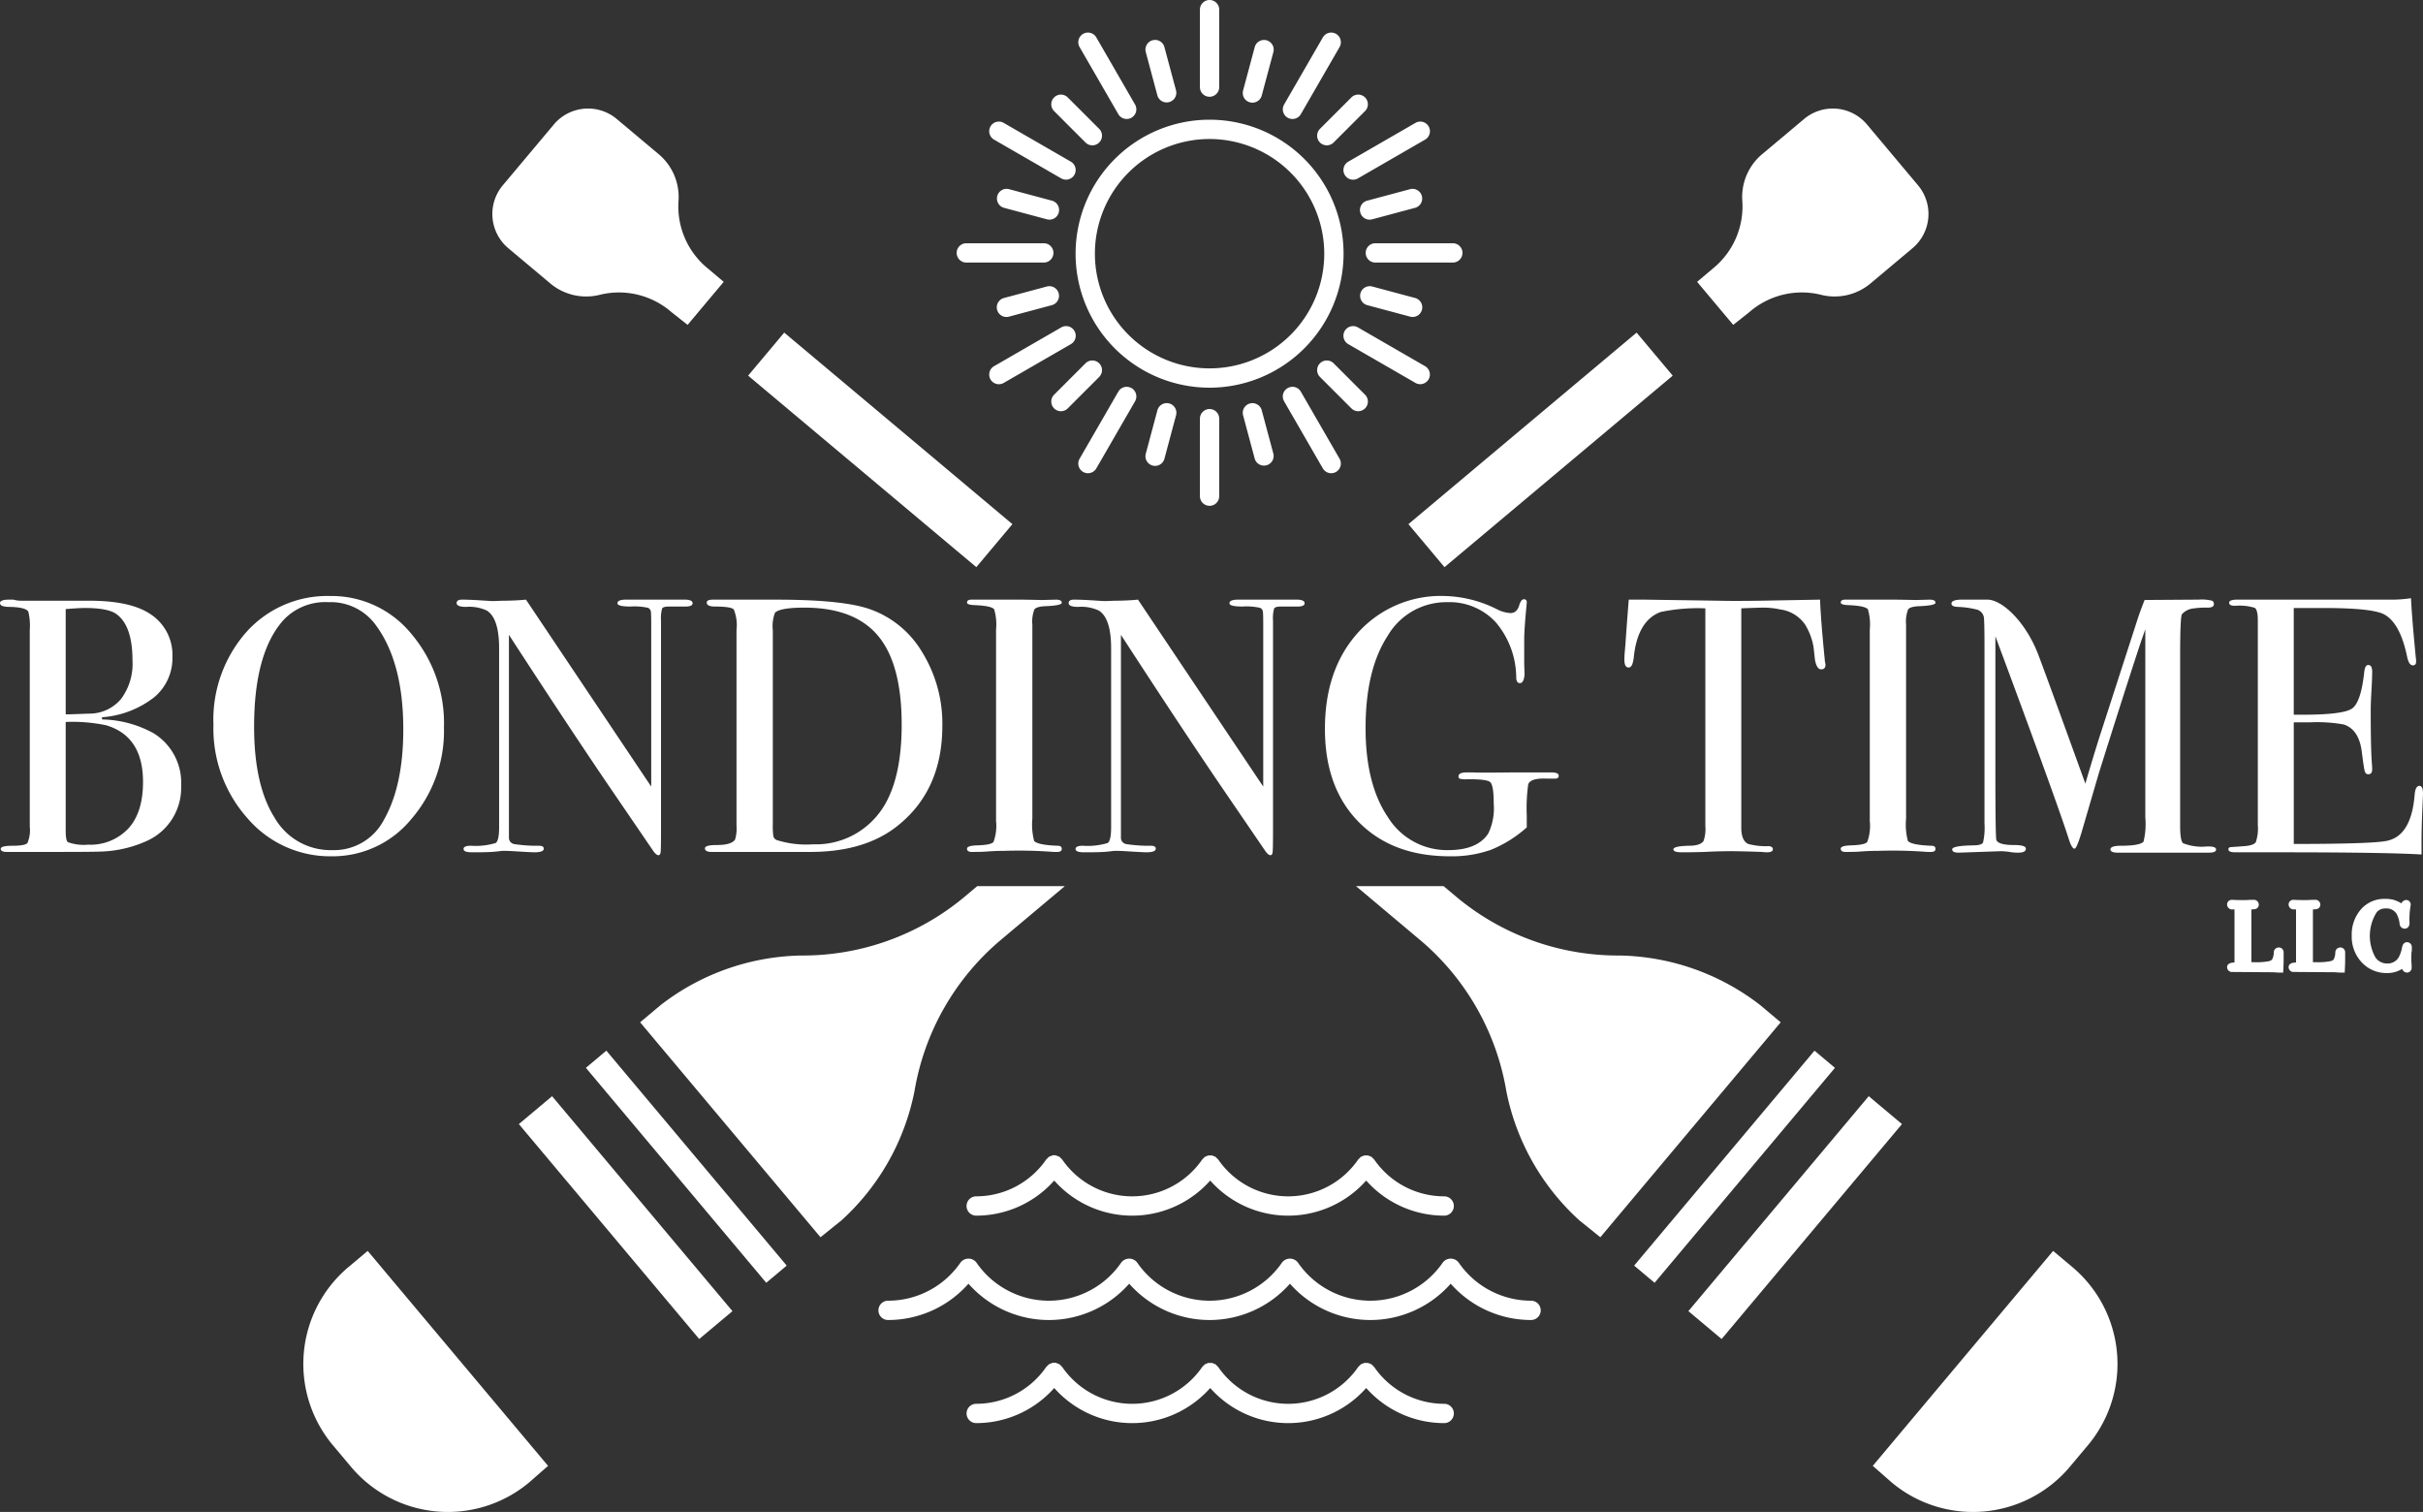 <svg id="Layer_1" data-name="Layer 1" xmlns="http://www.w3.org/2000/svg" viewBox="0 0 313.722 195.758"><rect x="0" y="0" width="313.722" height="195.758" fill="#333333" stroke="none"/><defs><style>.cls-1{fill:#fff;}</style></defs><path class="cls-1" d="M222.767,249.68a1.25,1.25,0,0,1-1.25,1.25,13.873,13.873,0,0,1-10.406-4.701,13.869,13.869,0,0,1-20.813,0,13.868,13.868,0,0,1-20.812,0,13.868,13.868,0,0,1-20.812,0,13.874,13.874,0,0,1-10.407,4.701,1.25,1.25,0,0,1,0-2.5,11.381,11.381,0,0,0,9.377-4.938,1.296,1.296,0,0,1,2.061,0,11.37,11.37,0,0,0,18.752,0,1.296,1.296,0,0,1,2.061,0,11.37,11.37,0,0,0,18.752,0,1.296,1.296,0,0,1,2.061,0,11.371,11.371,0,0,0,18.753,0,1.296,1.296,0,0,1,2.061,0,11.38,11.38,0,0,0,9.376,4.938A1.25,1.25,0,0,1,222.767,249.68Zm-12.499,12.101a11.007,11.007,0,0,1-9.068-4.776,6.927,6.927,0,0,1-.322-.322c-.006-.004-.014-.004-.02-.008a1.226,1.226,0,0,0-.273-.116,1.271,1.271,0,0,0-.177-.07,13.691,13.691,0,0,0-.474-.001,1.273,1.273,0,0,0-.202.079,1.22,1.22,0,0,0-.251.107c-.006.004-.013.004-.019.008a7.009,7.009,0,0,1-.322.322,10.996,10.996,0,0,1-18.136,0,6.921,6.921,0,0,1-.322-.322c-.006-.004-.014-.004-.02-.008a1.226,1.226,0,0,0-.273-.116,1.271,1.271,0,0,0-.177-.07,13.691,13.691,0,0,0-.474-.001,1.273,1.273,0,0,0-.202.079,1.22,1.22,0,0,0-.251.107c-.006.004-.013.004-.019.008a6.996,6.996,0,0,1-.322.322,10.997,10.997,0,0,1-18.137,0,6.914,6.914,0,0,1-.322-.322c-.006-.004-.014-.004-.02-.008a1.227,1.227,0,0,0-.27-.115,1.275,1.275,0,0,0-.18-.071.932.932,0,0,0-.679.08,1.22,1.22,0,0,0-.248.106c-.006.004-.013.004-.02.008a6.832,6.832,0,0,1-.322.322,11.007,11.007,0,0,1-9.068,4.776,1.25,1.25,0,0,0,0,2.5,13.5,13.5,0,0,0,10.099-4.545,13.492,13.492,0,0,0,20.197,0,13.491,13.491,0,0,0,20.196,0,13.5,13.5,0,0,0,10.099,4.545,1.25,1.25,0,0,0,0-2.5Zm-60.591-24.363a13.498,13.498,0,0,0,10.099-4.545,13.492,13.492,0,0,0,20.197,0,13.491,13.491,0,0,0,20.196,0,13.498,13.498,0,0,0,10.099,4.545,1.25,1.25,0,0,0,0-2.5,11.004,11.004,0,0,1-9.068-4.776,7.001,7.001,0,0,1-.322-.322c-.006-.004-.013-.004-.02-.008a1.224,1.224,0,0,0-.275-.117,1.28,1.28,0,0,0-.175-.069,13.039,13.039,0,0,0-.476-0,1.271,1.271,0,0,0-.189.074,1.22,1.22,0,0,0-.263.112c-.006.004-.013.004-.019.008a7.083,7.083,0,0,1-.322.322,10.996,10.996,0,0,1-18.136,0,6.994,6.994,0,0,1-.322-.322c-.006-.004-.013-.004-.02-.008a1.224,1.224,0,0,0-.275-.117,1.28,1.28,0,0,0-.175-.069,13.039,13.039,0,0,0-.476-0,1.271,1.271,0,0,0-.189.074,1.22,1.22,0,0,0-.263.112c-.006.004-.013.004-.019.008a7.083,7.083,0,0,1-.322.322,10.997,10.997,0,0,1-18.137,0,7.07,7.07,0,0,1-.322-.322c-.006-.004-.013-.004-.019-.008a1.226,1.226,0,0,0-.277-.118,1.276,1.276,0,0,0-.174-.068.916.916,0,0,0-.667.075,1.22,1.22,0,0,0-.261.111c-.006.004-.013.004-.019.008a7.076,7.076,0,0,1-.322.322,11.004,11.004,0,0,1-9.068,4.776,1.25,1.25,0,0,0,0,2.5Z" transform="translate(-23.28 -80.025)"/><path class="cls-1" d="M179.891,130.22a17.348,17.348,0,1,1,17.349-17.348A17.368,17.368,0,0,1,179.891,130.22Zm0-32.197a14.848,14.848,0,1,0,14.849,14.849A14.866,14.866,0,0,0,179.891,98.023Zm1.25-6.719V81.275a1.25,1.25,0,1,0-2.5,0V91.304a1.25,1.25,0,0,0,2.5,0Zm0,52.959V134.234a1.25,1.25,0,1,0-2.5,0V144.264a1.25,1.25,0,0,0,2.5,0Zm-6.482-51.02a1.25,1.25,0,0,0,.884-1.531L174.054,86.156a1.25,1.25,0,1,0-2.414.646l1.488,5.557a1.248,1.248,0,0,0,1.53.884Zm12.601,47.023a1.25,1.25,0,0,0,.884-1.531L186.654,133.179a1.25,1.25,0,1,0-2.414.647l1.489,5.556a1.248,1.248,0,0,0,1.53.884Zm-21.662-41.791a1.25,1.25,0,0,0,0-1.768L161.53,92.64a1.25,1.25,0,0,0-1.768,1.768l4.067,4.068a1.25,1.25,0,0,0,1.768,0Zm34.424,34.423a1.25,1.25,0,0,0,0-1.768l-4.068-4.068a1.25,1.25,0,1,0-1.768,1.768l4.068,4.068a1.25,1.25,0,0,0,1.768,0ZM160.365,107.537a1.25,1.25,0,0,0-.884-1.531l-5.557-1.489a1.25,1.25,0,0,0-.646,2.415l5.557,1.489a1.248,1.248,0,0,0,1.53-.884Zm47.023,12.6a1.25,1.25,0,0,0-.884-1.531l-5.557-1.489a1.25,1.25,0,0,0-.646,2.415l5.557,1.489a1.248,1.248,0,0,0,1.53-.884Zm-53.464.884,5.557-1.489a1.25,1.25,0,0,0-.646-2.415l-5.557,1.489a1.25,1.25,0,1,0,.646,2.415Zm47.023-12.6,5.557-1.489a1.25,1.25,0,0,0-.646-2.415l-5.557,1.489a1.25,1.25,0,1,0,.646,2.415ZM161.53,132.899l4.067-4.068a1.25,1.25,0,1,0-1.768-1.768l-4.067,4.068a1.25,1.25,0,1,0,1.768,1.768ZM195.953,98.475l4.068-4.068a1.25,1.25,0,0,0-1.768-1.768l-4.068,4.068a1.25,1.25,0,1,0,1.768,1.768Zm-21.898,40.907,1.488-5.556a1.25,1.25,0,1,0-2.414-.646l-1.488,5.556a1.25,1.25,0,1,0,2.414.646ZM186.654,92.36l1.489-5.557a1.25,1.25,0,1,0-2.414-.647l-1.489,5.557a1.25,1.25,0,1,0,2.414.647ZM169.784,95.263a1.251,1.251,0,0,0,.458-1.708l-5.015-8.687a1.25,1.25,0,0,0-2.166,1.25l5.015,8.687a1.251,1.251,0,0,0,1.708.458Zm26.48,45.864a1.251,1.251,0,0,0,.458-1.708l-5.015-8.687a1.25,1.25,0,0,0-2.166,1.25l5.015,8.687a1.251,1.251,0,0,0,1.708.458Zm-33.878-38.465a1.251,1.251,0,0,0-.458-1.708l-8.687-5.015a1.25,1.25,0,1,0-1.25,2.165l8.687,5.015a1.251,1.251,0,0,0,1.708-.458Zm45.864,26.48a1.251,1.251,0,0,0-.458-1.708l-8.687-5.015a1.25,1.25,0,1,0-1.25,2.165l8.687,5.015a1.251,1.251,0,0,0,1.708-.458Zm-48.573-16.373a1.25,1.25,0,0,0-1.25-1.25H148.397a1.25,1.25,0,0,0,0,2.5h10.029A1.25,1.25,0,0,0,159.676,112.769Zm52.96,0a1.25,1.25,0,0,0-1.25-1.25H201.356a1.25,1.25,0,0,0,0,2.5h10.03A1.25,1.25,0,0,0,212.636,112.769Zm-59.395,16.83,8.687-5.015a1.25,1.25,0,1,0-1.25-2.165l-8.687,5.015a1.25,1.25,0,1,0,1.25,2.165Zm45.864-26.48,8.687-5.015a1.25,1.25,0,1,0-1.25-2.165l-8.687,5.015a1.25,1.25,0,1,0,1.25,2.165Zm-33.878,37.55,5.015-8.687a1.25,1.25,0,0,0-2.166-1.25l-5.015,8.687a1.25,1.25,0,0,0,2.166,1.25Zm26.48-45.864,5.015-8.687a1.25,1.25,0,0,0-2.166-1.25l-5.015,8.687a1.25,1.25,0,0,0,2.166,1.25Z" transform="translate(-23.28 -80.025)"/><rect class="cls-1" x="237.548" y="234.861" width="36.329" height="5.617" transform="translate(-114.001 200.769) rotate(-50.001)"/><rect class="cls-1" x="229.697" y="229.353" width="36.329" height="3.458" transform="translate(-111.76 192.39) rotate(-49.999)"/><rect class="cls-1" x="101.479" y="219.506" width="5.617" height="36.329" transform="translate(-151.653 42.615) rotate(-40)"/><path class="cls-1" d="M68.72,269.929a16.385,16.385,0,0,0,23.084,2.02L94.24,269.813,70.888,241.984,68.407,244.066a16.385,16.385,0,0,0-2.02,23.084Z" transform="translate(-23.28 -80.025)"/><path class="cls-1" d="M126.993,203.738a30.597,30.597,0,0,0-18.159,6.405l-2.671,2.242,23.352,27.829,2.717-2.187a30.597,30.597,0,0,0,9.461-16.771,32.678,32.678,0,0,1,11.048-19.434l8.412-7.069H149.813l-1.762,1.48A32.679,32.679,0,0,1,126.993,203.738Z" transform="translate(-23.28 -80.025)"/><rect class="cls-1" x="110.41" y="212.918" width="3.458" height="36.329" transform="translate(-145.581 46.12) rotate(-40)"/><path class="cls-1" d="M265.011,96.142a5.78,5.78,0,0,0-8.143-.712l-5.431,4.557a7.23,7.23,0,0,0-2.561,6.149,10.356,10.356,0,0,1-3.83,8.666l-2.029,1.714,4.675,5.571,2.084-1.649a10.355,10.355,0,0,1,9.199-2.267,7.23,7.23,0,0,0,6.5-1.454l5.432-4.558a5.78,5.78,0,0,0,.712-8.143Z" transform="translate(-23.28 -80.025)"/><polygon class="cls-1" points="131.083 67.862 118.028 56.902 101.538 43.065 96.863 48.636 111.637 61.033 126.411 73.43 131.083 67.862"/><polygon class="cls-1" points="216.577 48.636 211.902 43.065 195.412 56.902 182.357 67.862 187.029 73.43 201.803 61.033 216.577 48.636"/><path class="cls-1" d="M291.593,244.066l-2.481-2.082-23.352,27.829,2.436,2.136a16.385,16.385,0,0,0,23.084-2.02l2.333-2.78A16.385,16.385,0,0,0,291.593,244.066Z" transform="translate(-23.28 -80.025)"/><path class="cls-1" d="M108.563,99.987l-5.431-4.557a5.78,5.78,0,0,0-8.143.712L88.381,104.017a5.78,5.78,0,0,0,.712,8.143l5.432,4.558a7.23,7.23,0,0,0,6.5,1.454,10.356,10.356,0,0,1,9.199,2.267l2.084,1.649,4.675-5.571-2.029-1.714a10.356,10.356,0,0,1-3.83-8.666A7.23,7.23,0,0,0,108.563,99.987Z" transform="translate(-23.28 -80.025)"/><path class="cls-1" d="M207.26,201.822a32.678,32.678,0,0,1,11.048,19.434,30.598,30.598,0,0,0,9.461,16.771l2.717,2.187,23.352-27.829-2.671-2.242a30.596,30.596,0,0,0-18.159-6.405,32.679,32.679,0,0,1-21.057-7.506l-1.762-1.48H198.848Z" transform="translate(-23.28 -80.025)"/><path class="cls-1" d="M318.957,203.406l.001,1.012c0,.213-.013.564-.037,1.057l-.022.476h-.608c-.054,0-.186-.008-.393-.026-.169-.015-.362-.021-.578-.021l-4.986-.036a.628.628,0,0,1-.699-.608c0-.251.137-.56.788-.606.069-.004.126-.008.172-.013v-6.784c0-.031,0-.059-.001-.084-.061-.002-.136-.004-.231-.004a.652.652,0,0,1-.728-.632.605.605,0,0,1,.644-.608h.108c.29.024.804.036,1.572.036.066,0,.197-.006.392-.017.218-.014.4-.02.544-.02h.132a.641.641,0,0,1,.716.62.586.586,0,0,1-.437.573,2.357,2.357,0,0,1-.52.046c-.002.061-.004.141-.004.245v6.59c.121.001.255.002.4.002a8.54,8.54,0,0,0,1.857-.129c.357-.09.433-.235.457-.284a2.2,2.2,0,0,0,.187-.866.644.644,0,0,1,1.105-.434A.669.669,0,0,1,318.957,203.406Zm7.799-.517a.644.644,0,0,0-1.105.434,2.2,2.2,0,0,1-.187.866c-.024.049-.1.194-.457.284a8.54,8.54,0,0,1-1.857.129c-.146,0-.279-.001-.4-.002v-6.59c0-.104.002-.185.004-.245a2.357,2.357,0,0,0,.52-.046.586.586,0,0,0,.437-.573.641.641,0,0,0-.716-.62H322.861c-.144,0-.326.006-.544.02-.194.011-.325.017-.392.017-.769,0-1.282-.012-1.572-.036h-.108a.605.605,0,0,0-.644.608.652.652,0,0,0,.728.632c.096,0,.171.002.231.004.001.025.001.053.001.084v6.784c-.046.005-.103.009-.172.013-.651.047-.788.355-.788.606a.628.628,0,0,0,.699.608l4.986.036c.216,0,.409.007.578.021.207.019.339.026.393.026h.608l.022-.476c.024-.492.037-.844.037-1.057l-.001-1.012A.669.669,0,0,0,326.756,202.889Zm8.762.322q-.037.592-.036,1.146c0,.04.008.121.021.241a5.265,5.265,0,0,1,.027.587v.107a.607.607,0,0,1-.596.656.671.671,0,0,1-.628-.481,3.592,3.592,0,0,1-1.952.541,4.345,4.345,0,0,1-3.287-1.387,4.851,4.851,0,0,1-1.293-3.445,4.959,4.959,0,0,1,1.188-3.409,3.997,3.997,0,0,1,3.116-1.362,4.202,4.202,0,0,1,1.112.121,4.517,4.517,0,0,1,1.014.458.725.725,0,0,1,.61-.435.582.582,0,0,1,.596.596,1.216,1.216,0,0,1-.037.269,10.592,10.592,0,0,0-.119,2.047.816.816,0,0,1-.183.618.629.629,0,0,1-.449.183.669.669,0,0,1-.65-.649,3.511,3.511,0,0,0-.375-1.245,1.515,1.515,0,0,0-1.423-.722,1.444,1.444,0,0,0-1.159.477,5.719,5.719,0,0,0-.158,5.885,1.834,1.834,0,0,0,1.546.763,1.686,1.686,0,0,0,.885-.236,1.566,1.566,0,0,0,.604-.635,4.318,4.318,0,0,0,.396-1.191c.103-.629.488-.698.648-.698a.629.629,0,0,1,.619.681v.523Zm-.965-.521.002.021.003-.021Z" transform="translate(-23.28 -80.025)"/><path class="cls-1" d="M46.733,181.773a7.536,7.536,0,0,1-4.371,7.097,15.546,15.546,0,0,1-6.062,1.41q-1.083.047-6.393.047H24.174q-.8,0-.799-.399,0-.398,1.457-.399,1.692,0,1.997-.353a4.233,4.233,0,0,0,.306-2.139V161.61a7.852,7.852,0,0,0-.188-2.397q-.33-.565-2.396-.611-1.27,0-1.27-.495,0-.445,1.176-.445h.563a3.595,3.595,0,0,0,.94.141h9.165q5.076.048,7.566,1.692a6.294,6.294,0,0,1,2.914,5.593,6.577,6.577,0,0,1-2.396,5.24,12.415,12.415,0,0,1-6.722,2.562v.282a14.366,14.366,0,0,1,6.674,1.786A7.521,7.521,0,0,1,46.733,181.773Zm-6.298-16.215q0-4.512-2.068-6.016-1.081-.798-4.089-.799-.8,0-2.491.141V172.514h.424l2.585-.094a5.328,5.328,0,0,0,4.159-1.903A7.604,7.604,0,0,0,40.435,165.558Zm1.363,15.698q0-5.921-4.794-7.332a21.212,21.212,0,0,0-5.218-.423v14.007q0,1.362.282,1.551a6.029,6.029,0,0,0,2.632.328,6.728,6.728,0,0,0,5.171-2.067Q41.798,185.252,41.798,181.256Zm38.963-7.05a17.432,17.432,0,0,1-4.207,11.845,13.157,13.157,0,0,1-10.316,4.84,14.085,14.085,0,0,1-10.903-4.911,17.43,17.43,0,0,1-4.418-12.103,17.158,17.158,0,0,1,4.253-12.008,14.054,14.054,0,0,1,10.881-4.676,13.314,13.314,0,0,1,10.48,4.888A17.876,17.876,0,0,1,80.761,174.206Zm-5.265.236q0-8.626-3.524-13.435A7.201,7.201,0,0,0,65.815,157.991a7.42,7.42,0,0,0-5.828,2.31q-3.807,4.243-3.807,13.812,0,7.589,2.655,11.785a8.356,8.356,0,0,0,7.449,4.194,7.279,7.279,0,0,0,6.722-3.959Q75.497,181.75,75.497,174.442Zm37.459-16.31q0,.47-1.175.423H109.901c-.502,0-.799.086-.893.258a4.738,4.738,0,0,0-.142,1.572v27.033q0,2.487-.047,2.91-.047.422-.28.422c-.188,0-.406-.174-.656-.52l-6.006-8.796q-5.224-7.696-12.703-19.216v26.318a.829.829,0,0,0,.712.779,19.458,19.458,0,0,0,3.182.212c.412,0,.618.126.618.376q0,.47-1.223.47-.422,0-2.679-.142c-.501-.03-.986-.047-1.457-.047.031,0-.243.032-.822.095q-.87.094-2.655.094h-.471q-1.081,0-1.08-.424,0-.423.939-.423a9.036,9.036,0,0,0,3.22-.354q.445-.305.446-2V163.968q0-3.906-1.598-4.896a5.427,5.427,0,0,0-2.68-.471q-1.222,0-1.222-.495,0-.445.705-.445.939,0,2.397.094,1.456.094,1.551.094.141,0,1.315-.047,1.551,0,3.009-.141L107.598,181.865V160.952q0-1.456-.047-1.763a.628.628,0,0,0-.376-.47,8.075,8.075,0,0,0-2.257-.165q-1.692,0-1.691-.423,0-.469,1.128-.47h7.566Q112.956,157.662,112.956,158.132Zm32.335,15.886q0,8.296-5.78,12.916-4.23,3.394-11.327,3.394H115.446q-.894,0-.893-.47,0-.423,1.504-.424,1.926,0,2.396-.705a4.832,4.832,0,0,0,.188-1.785v-25.333a5.445,5.445,0,0,0-.353-2.679q-.353-.376-2.421-.376-1.081,0-1.081-.517,0-.376.8-.376h8.178q8.459,0,11.984,1.179a12.808,12.808,0,0,1,6.909,5.585A17.59,17.59,0,0,1,145.291,174.018Zm-5.264-.188q0-7.826-3.055-11.479-3.056-3.654-9.541-3.654-3.149,0-3.808.66a4.894,4.894,0,0,0-.281,2.263V186.7a9.985,9.985,0,0,0,.07,1.603.769.769,0,0,0,.399.473,12.628,12.628,0,0,0,4.747.564,10.289,10.289,0,0,0,8.178-3.582Q140.027,181.984,140.027,173.829Zm20.727,16.098q0,.4-.564.399h-.47a59.797,59.797,0,0,0-6.392-.142q-1.176,0-2.351.095-.611.047-1.88.047c-.407,0-.611-.142-.611-.423q0-.375,1.223-.424,1.879-.045,2.209-.447a6.017,6.017,0,0,0,.329-2.711V161.526a6.929,6.929,0,0,0-.238-2.593q-.286-.472-2.618-.565-.904-.041-.904-.332c0-.248.189-.373.569-.373h6.394q.709,0,2.747.047l1.8-.047q.757,0,.758.401,0,.357-2.094.445-1.189.047-1.452.423a4.368,4.368,0,0,0-.262,1.974v25.098a8.279,8.279,0,0,0,.235,2.914q.517.517,3.055.611C160.581,189.528,160.754,189.662,160.754,189.928ZM192.196,158.132q0,.47-1.175.423h-1.88c-.502,0-.799.086-.893.258a4.738,4.738,0,0,0-.142,1.572v27.033q0,2.487-.047,2.91-.047.422-.28.422c-.188,0-.406-.174-.656-.52l-6.006-8.796q-5.224-7.696-12.703-19.216v26.318a.829.829,0,0,0,.712.779,19.458,19.458,0,0,0,3.182.212c.412,0,.618.126.618.376q0,.47-1.223.47-.422,0-2.679-.142c-.501-.03-.986-.047-1.457-.047.031,0-.243.032-.822.095q-.87.094-2.655.094h-.471q-1.081,0-1.08-.424,0-.423.939-.423a9.036,9.036,0,0,0,3.22-.354q.445-.305.446-2V163.968q0-3.906-1.598-4.896a5.427,5.427,0,0,0-2.68-.471q-1.222,0-1.222-.495,0-.445.705-.445.939,0,2.397.094,1.456.094,1.551.094.141,0,1.315-.047,1.551,0,3.009-.141L186.839,181.865V160.952q0-1.456-.047-1.763a.628.628,0,0,0-.376-.47,8.075,8.075,0,0,0-2.257-.165q-1.692,0-1.691-.423,0-.469,1.128-.47h7.566Q192.196,157.662,192.196,158.132Zm32.9,22.323q0,.378-.423.378h-1.081q-2.162-.094-2.444.749a22.409,22.409,0,0,0-.188,4.069v1.497a15.831,15.831,0,0,1-4.63,2.9,15.147,15.147,0,0,1-5.334.842q-7.427,0-11.798-4.441t-4.37-12.055q0-7.707,4.276-12.455a14.455,14.455,0,0,1,11.28-4.747,15.902,15.902,0,0,1,6.674,1.692,4.372,4.372,0,0,0,1.786.517q.892,0,1.175-1.128.234-.657.564-.658a.333.333,0,0,1,.376.376c0,.094-.028.423-.083.987q-.246,2.679-.246,3.854V165.887q.045,1.646.047,1.457-.095,1.128-.611,1.128-.423,0-.47-.661a11.16,11.16,0,0,0-2.632-7.2,8.137,8.137,0,0,0-6.298-2.62,8.788,8.788,0,0,0-7.731,4.384q-2.845,4.384-2.844,11.925,0,7.26,2.891,11.525a8.996,8.996,0,0,0,7.825,4.266q3.76,0,5.17-2.151a7.591,7.591,0,0,0,.705-3.884q0-2.338-.446-2.76-.448-.42-3.079-.374a3.087,3.087,0,0,1-.846-.069.291.291,0,0,1-.188-.305q0-.514,1.033-.515h.847q.705.048,4.981,0h5.17Q225.096,180.034,225.096,180.455Zm34.544-14.38q0,.612-.563.611-.564,0-.8-1.222-.094-.846-.188-1.692a8.183,8.183,0,0,0-1.081-2.867,4.626,4.626,0,0,0-3.243-1.974,10.187,10.187,0,0,0-2.35-.235q-2.21.062-2.68.094v28.384q0,1.696.894,2.119a8.625,8.625,0,0,0,2.632.282c.376.029.564.163.564.399,0,.267-.252.399-.753.399a4.156,4.156,0,0,1-.657-.047q-2.82-.094-3.995-.095-1.551,0-2.914.071-1.364.07-3.479.07-1.081,0-1.081-.376,0-.425,2.021-.471,1.456,0,1.88-.612a4.664,4.664,0,0,0,.235-1.931V158.79a23.276,23.276,0,0,0-5.781.47q-2.96,1.082-3.478,5.781-.142,1.41-.658,1.41-.564,0-.564-.987,0-.517.047-1.034l.095-1.081q.141-2.161.423-5.687h2.114l9.589.141q1.692.048,5.264,0l7.802-.141q.094,2.633.611,7.802a1.681,1.681,0,0,0,.047.352A1.863,1.863,0,0,1,259.64,166.075Zm14.241,23.853q0,.4-.564.399h-.47a59.798,59.798,0,0,0-6.392-.142q-1.176,0-2.351.095-.611.047-1.88.047c-.407,0-.611-.142-.611-.423q0-.375,1.223-.424,1.879-.045,2.209-.447a6.017,6.017,0,0,0,.329-2.711V161.526a6.929,6.929,0,0,0-.238-2.593q-.286-.472-2.618-.565-.904-.041-.904-.332c0-.248.189-.373.569-.373h6.394q.709,0,2.747.047l1.8-.047q.757,0,.758.401,0,.357-2.094.445-1.189.047-1.452.423a4.368,4.368,0,0,0-.262,1.974v25.098a8.279,8.279,0,0,0,.235,2.914q.517.517,3.055.611C273.709,189.528,273.882,189.662,273.882,189.928Zm36.331.094c0,.267-.329.4-.983.4H297.518q-.983,0-.983-.424,0-.472,1.363-.471,2.396,0,2.914-.519a9.577,9.577,0,0,0,.235-3.153V161.469q0,.047-.565,1.645-1.888,5.684-5.476,17.1l-2.183,7.481q-.659,2.209-.941,2.209-.33,0-.705-1.128-1.358-4.279-7.676-21.35l-1.866-5.017q0,.894.001,2.444v15.275q0,8.602.141,8.695.328.611,2.256.61,1.551,0,1.552.469,0,.519-.987.52a6.314,6.314,0,0,1-1.128-.095,8.455,8.455,0,0,0-1.175-.095l-5.405.189q-.847,0-.846-.424,0-.472,2.679-.519c.752,0,1.19-.124,1.315-.376a8.447,8.447,0,0,0,.188-2.448v-22.546q0-3.906-.094-4.236a1.282,1.282,0,0,0-.799-.895,11.289,11.289,0,0,0-2.633-.377q-.751-.046-.752-.423,0-.516,1.379-.517h3.279c1.87,0,5.009,2.838,6.673,7.361q1.071,2.822,6.007,16.462.888-3.06,1.823-6.026l5.024-15.531q.464-1.34.827-2.22l6.971-.046a5.611,5.611,0,0,1,1.765.142.465.465,0,0,1,.233.424q0,.472-.799.472a10.812,10.812,0,0,0-1.786.095,2.334,2.334,0,0,0-1.551.754q-.236.331-.235,5.515v21.919q0,1.885.376,2.215a6.591,6.591,0,0,0,3.055.425h.282Q310.213,189.622,310.213,190.021Zm26.789-7.262q0,.189-.094,2.303-.095,2.115-.095,4.043v1.551q-4.605-.281-18.235-.282h-5.875q-.894,0-.894-.378c0-.168.095-.267.282-.295q.141,0,1.786-.126,1.222-.094,1.48-.519a5.529,5.529,0,0,0,.259-2.215V160.347q0-1.367-.399-1.627a6.838,6.838,0,0,0-2.562-.259c-.502,0-.752-.133-.752-.399q0-.398,1.033-.399h19.929a16.41,16.41,0,0,0,2.585-.188q.094,2.021.423,5.593l.188,2.021a3.219,3.219,0,0,1,.048.611q0,.47-.424.47-.517,0-.752-1.182-.894-4.256-2.914-5.393-1.504-.85-7.896-.851h-3.854v13.818h1.128q5.263,0,6.416-.799,1.151-.799,1.574-4.653.094-.987.518-.987.516,0,.517.846,0,.846-.094,2.491-.095,1.646-.094,2.491,0,5.03.15,6.909.037.47.037.799c0,.408-.172.611-.515.611-.219,0-.366-.133-.444-.4q-.117-.398-.397-2.607-.375-2.774-2.293-3.432a19.425,19.425,0,0,0-4.397-.282h-2.105v15.745q10.34,0,12.126-.418,3.103-.696,3.525-5.941.094-1.16.611-1.16Q337.001,181.773,337.002,182.76Z" transform="translate(-23.28 -80.025)"/></svg>